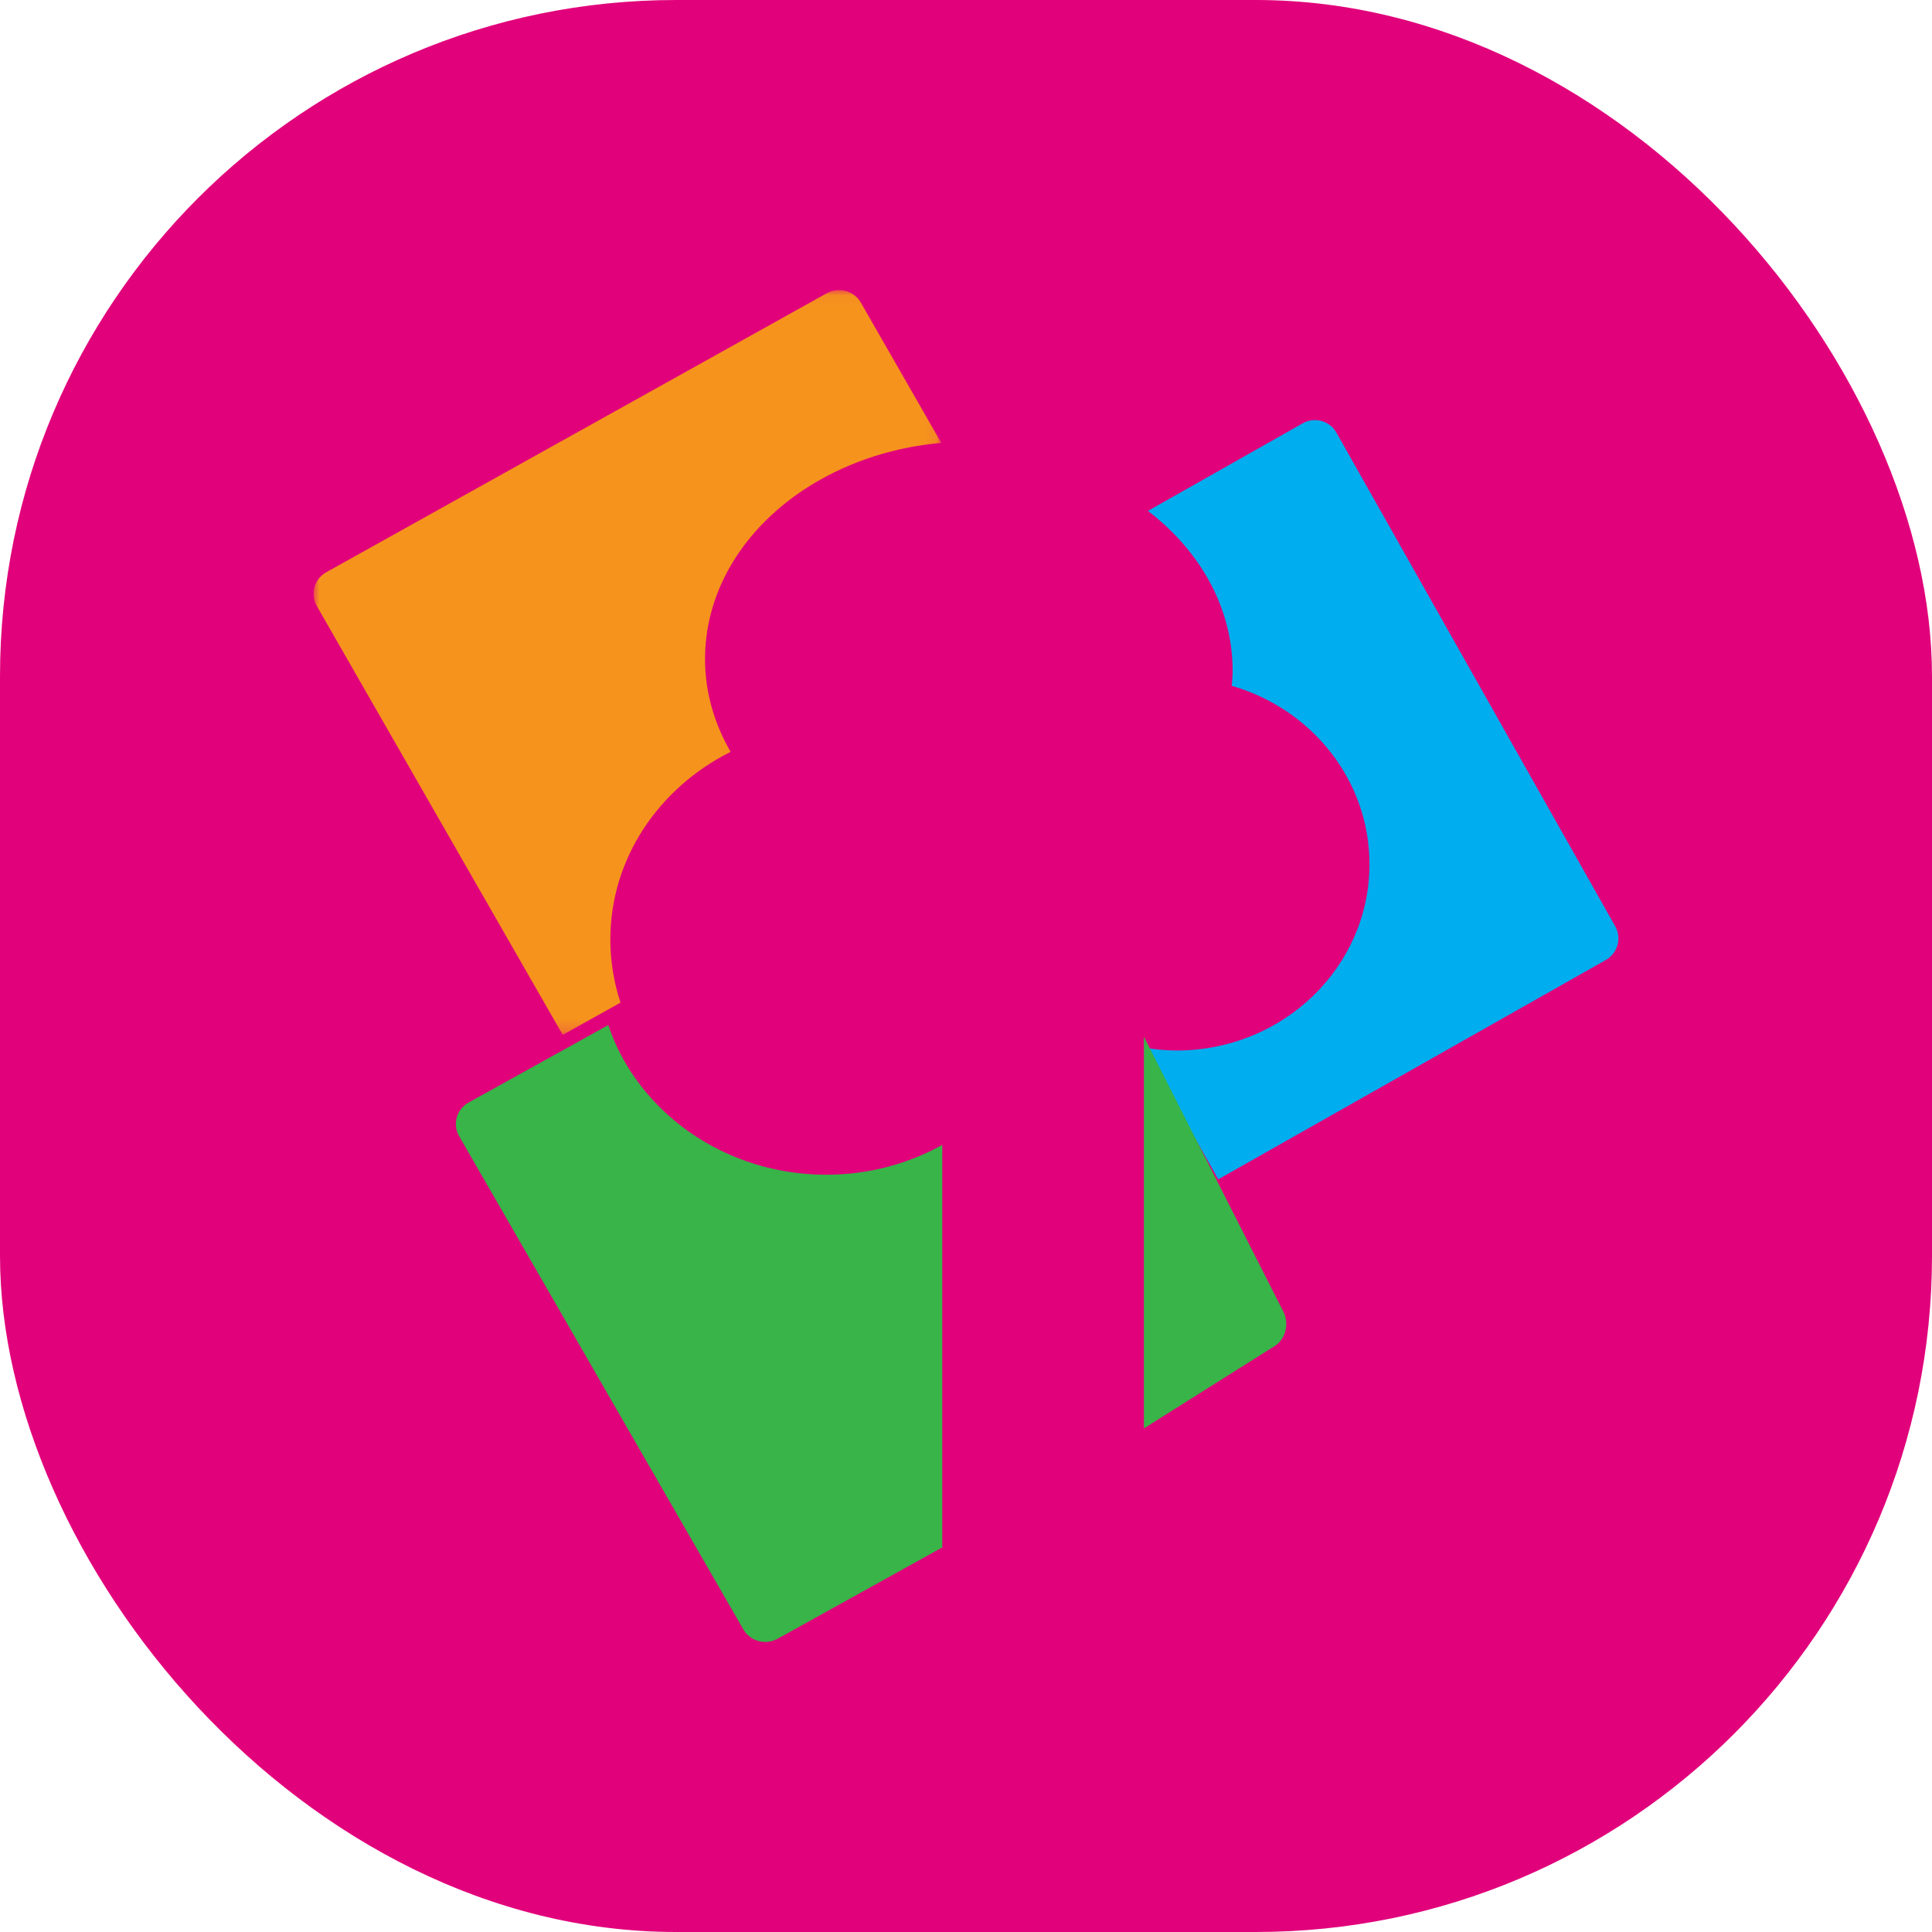 <svg xmlns="http://www.w3.org/2000/svg" version="1.1" xmlns:xlink="http://www.w3.org/1999/xlink" xmlns:svgjs="http://svgjs.dev/svgjs" width="1000" height="1000"><g clip-path="url(#SvgjsClipPath1030)"><rect width="1000" height="1000" fill="#e1027b"></rect><g transform="matrix(6.14,0,0,6.14,162.281,149.898)"><svg xmlns="http://www.w3.org/2000/svg" version="1.1" xmlns:xlink="http://www.w3.org/1999/xlink" xmlns:svgjs="http://svgjs.dev/svgjs" width="110px" height="114px"><svg width="110px" height="114px" viewBox="0 0 110 114" version="1.1" xmlns="http://www.w3.org/2000/svg" xmlns:xlink="http://www.w3.org/1999/xlink">
    <title>Group 2</title>
    <defs>
        <polygon id="path-1" points="0 0.04 52.917 0.04 52.917 62.822 0 62.822"></polygon>
    <clipPath id="SvgjsClipPath1030"><rect width="1000" height="1000" x="0" y="0" rx="350" ry="350"></rect></clipPath></defs>
    <g id="Page-1" stroke="none" stroke-width="1" fill="none" fill-rule="evenodd">
        <g id="nieuwsblog-artikel" transform="translate(-82, -46)">
            <g id="Group-67" transform="translate(82, 46.04)">
                <g id="Group-2" transform="translate(0, -0)">
                    <g id="Group-3" transform="translate(0, -0.04)">
                        <mask id="mask-2" fill="white">
                            <use xlink:href="#path-1"></use>
                        </mask>
                        <g id="Clip-2"></g>
                        <path d="M25.021,54.786 C25.021,47.936 29.127,41.988 35.157,38.967 C33.79,36.593 33.003,33.949 33.003,31.15 C33.003,21.698 41.722,13.918 52.917,12.92 L46.136,1.093 C45.566,0.097 44.274,-0.254 43.266,0.307 L1.068,23.83 C0.059,24.395 -0.299,25.668 0.271,26.662 L21.007,62.822 L25.879,60.107 C25.322,58.425 25.021,56.639 25.021,54.786" id="Fill-1" fill="#F6931D" mask="url(#mask-2)"></path>
                    </g>
                    <path d="M109.733,53.635 L86.226,12.014 C85.665,11.018 84.392,10.667 83.399,11.227 L70.344,18.615 C74.722,21.969 77.481,26.765 77.481,32.108 C77.481,32.531 77.439,32.946 77.406,33.362 C84.119,35.294 89.017,41.291 89.017,48.404 C89.017,57.076 81.739,64.104 72.762,64.104 C71.819,64.104 70.9,64.008 70,63.86 L76.27,74.96 L108.948,56.467 C109.941,55.906 110.294,54.631 109.733,53.635" id="Fill-4" fill="#00ADEE"></path>
                    <path d="M43.229,74.575 C37.765,74.575 32.844,72.442 29.341,69.033 C27.303,67.052 25.74,64.645 24.846,61.96 L19.952,64.674 L13.073,68.49 C12.06,69.054 11.699,70.326 12.273,71.32 L36.235,112.907 C36.808,113.902 38.105,114.254 39.118,113.694 L53,105.993 L53,72.07 C50.133,73.65 46.801,74.575 43.229,74.575" id="Fill-6" fill="#38B449"></path>
                    <path d="M81.754,86.114 L75.771,74.32 L70.008,62.961 C70.005,62.961 70.003,62.961 70,62.96 L70,77.958 L70,95.96 L81.033,89.012 C81.946,88.436 82.271,87.132 81.754,86.114" id="Fill-8" fill="#38B449"></path>
                </g>
            </g>
        </g>
    </g>
</svg></svg></g></g></svg>